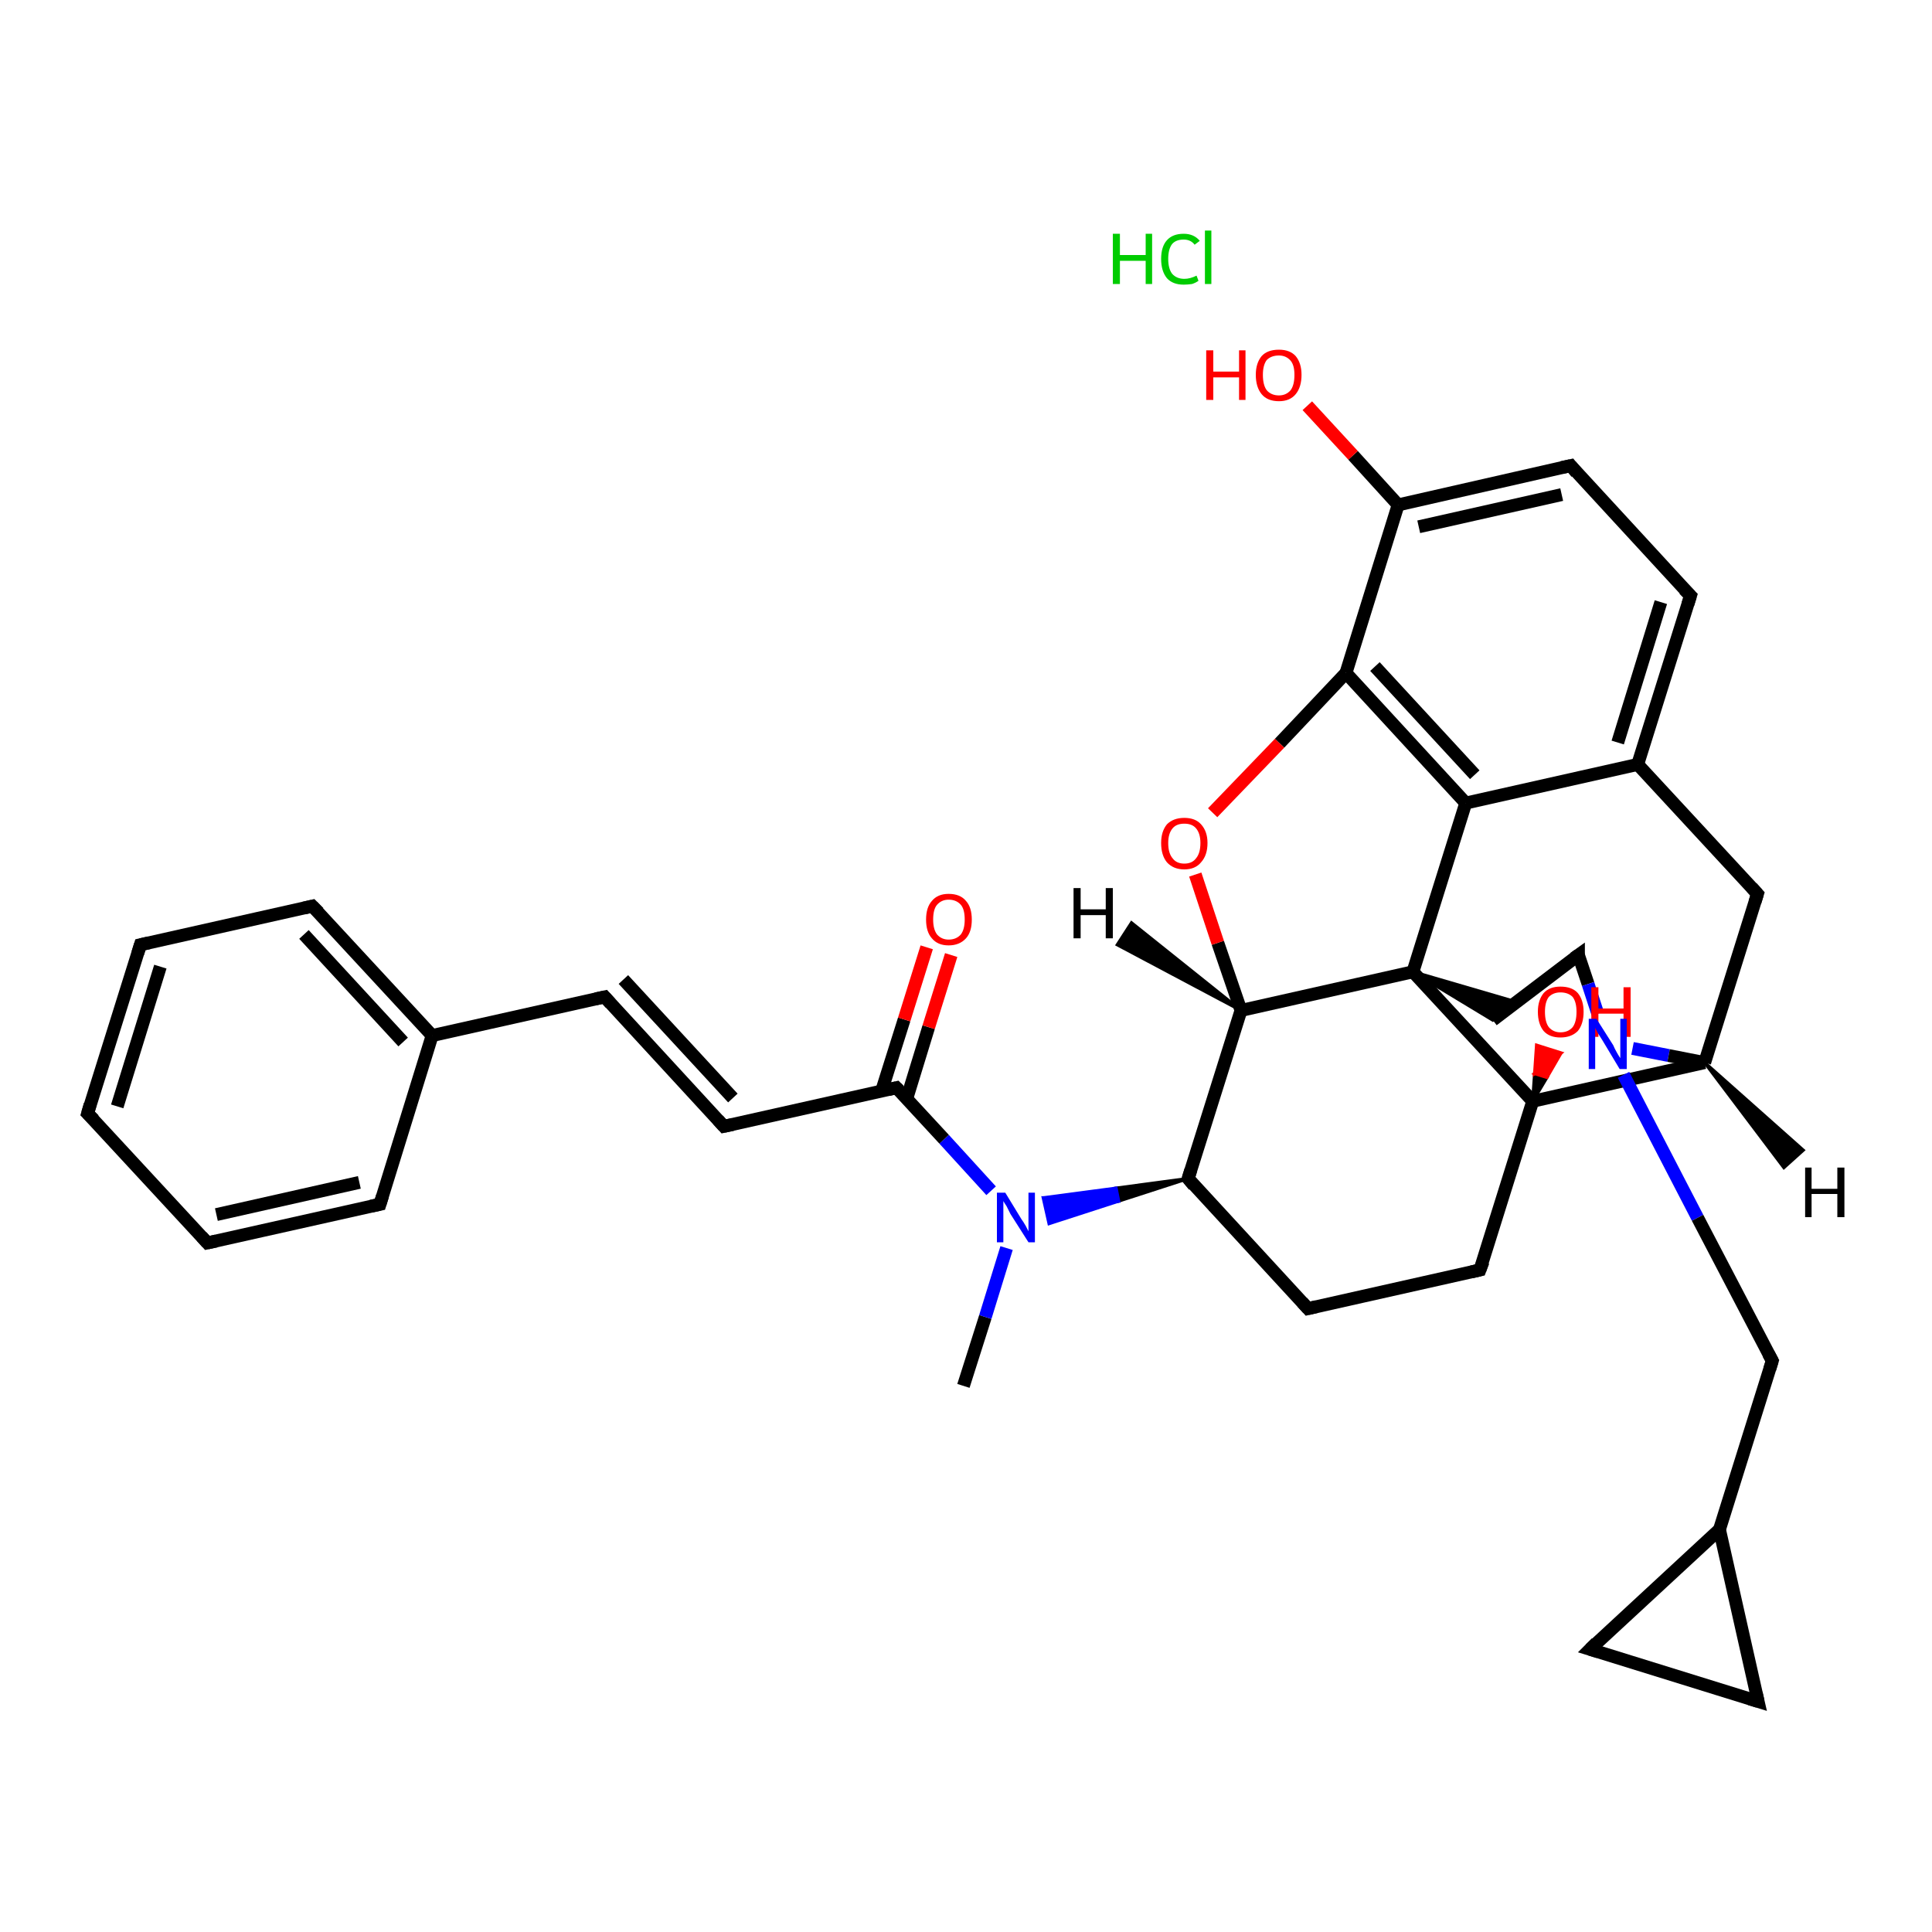 <?xml version='1.0' encoding='iso-8859-1'?>
<svg version='1.1' baseProfile='full'
              xmlns='http://www.w3.org/2000/svg'
                      xmlns:rdkit='http://www.rdkit.org/xml'
                      xmlns:xlink='http://www.w3.org/1999/xlink'
                  xml:space='preserve'
width='300px' height='300px' viewBox='0 0 300 300'>
<!-- END OF HEADER -->
<rect style='opacity:1.0;fill:#FFFFFF;stroke:none' width='300.0' height='300.0' x='0.0' y='0.0'> </rect>
<path class='bond-0 atom-0 atom-1' d='M 149.6,215.2 L 153.0,204.5' style='fill:none;fill-rule:evenodd;stroke:#000000;stroke-width:2.0px;stroke-linecap:butt;stroke-linejoin:miter;stroke-opacity:1' />
<path class='bond-0 atom-0 atom-1' d='M 153.0,204.5 L 156.3,193.8' style='fill:none;fill-rule:evenodd;stroke:#0000FF;stroke-width:2.0px;stroke-linecap:butt;stroke-linejoin:miter;stroke-opacity:1' />
<path class='bond-1 atom-1 atom-2' d='M 153.9,184.9 L 146.6,176.9' style='fill:none;fill-rule:evenodd;stroke:#0000FF;stroke-width:2.0px;stroke-linecap:butt;stroke-linejoin:miter;stroke-opacity:1' />
<path class='bond-1 atom-1 atom-2' d='M 146.6,176.9 L 139.2,168.9' style='fill:none;fill-rule:evenodd;stroke:#000000;stroke-width:2.0px;stroke-linecap:butt;stroke-linejoin:miter;stroke-opacity:1' />
<path class='bond-2 atom-2 atom-3' d='M 140.8,170.6 L 144.2,159.5' style='fill:none;fill-rule:evenodd;stroke:#000000;stroke-width:2.0px;stroke-linecap:butt;stroke-linejoin:miter;stroke-opacity:1' />
<path class='bond-2 atom-2 atom-3' d='M 144.2,159.5 L 147.7,148.3' style='fill:none;fill-rule:evenodd;stroke:#FF0000;stroke-width:2.0px;stroke-linecap:butt;stroke-linejoin:miter;stroke-opacity:1' />
<path class='bond-2 atom-2 atom-3' d='M 136.9,169.4 L 140.4,158.3' style='fill:none;fill-rule:evenodd;stroke:#000000;stroke-width:2.0px;stroke-linecap:butt;stroke-linejoin:miter;stroke-opacity:1' />
<path class='bond-2 atom-2 atom-3' d='M 140.4,158.3 L 143.9,147.1' style='fill:none;fill-rule:evenodd;stroke:#FF0000;stroke-width:2.0px;stroke-linecap:butt;stroke-linejoin:miter;stroke-opacity:1' />
<path class='bond-3 atom-2 atom-4' d='M 139.2,168.9 L 112.4,174.9' style='fill:none;fill-rule:evenodd;stroke:#000000;stroke-width:2.0px;stroke-linecap:butt;stroke-linejoin:miter;stroke-opacity:1' />
<path class='bond-4 atom-4 atom-5' d='M 112.4,174.9 L 93.9,154.8' style='fill:none;fill-rule:evenodd;stroke:#000000;stroke-width:2.0px;stroke-linecap:butt;stroke-linejoin:miter;stroke-opacity:1' />
<path class='bond-4 atom-4 atom-5' d='M 113.8,170.5 L 96.8,152.1' style='fill:none;fill-rule:evenodd;stroke:#000000;stroke-width:2.0px;stroke-linecap:butt;stroke-linejoin:miter;stroke-opacity:1' />
<path class='bond-5 atom-5 atom-6' d='M 93.9,154.8 L 67.1,160.8' style='fill:none;fill-rule:evenodd;stroke:#000000;stroke-width:2.0px;stroke-linecap:butt;stroke-linejoin:miter;stroke-opacity:1' />
<path class='bond-6 atom-6 atom-7' d='M 67.1,160.8 L 48.5,140.7' style='fill:none;fill-rule:evenodd;stroke:#000000;stroke-width:2.0px;stroke-linecap:butt;stroke-linejoin:miter;stroke-opacity:1' />
<path class='bond-6 atom-6 atom-7' d='M 62.6,161.8 L 47.2,145.1' style='fill:none;fill-rule:evenodd;stroke:#000000;stroke-width:2.0px;stroke-linecap:butt;stroke-linejoin:miter;stroke-opacity:1' />
<path class='bond-7 atom-7 atom-8' d='M 48.5,140.7 L 21.8,146.7' style='fill:none;fill-rule:evenodd;stroke:#000000;stroke-width:2.0px;stroke-linecap:butt;stroke-linejoin:miter;stroke-opacity:1' />
<path class='bond-8 atom-8 atom-9' d='M 21.8,146.7 L 13.6,172.9' style='fill:none;fill-rule:evenodd;stroke:#000000;stroke-width:2.0px;stroke-linecap:butt;stroke-linejoin:miter;stroke-opacity:1' />
<path class='bond-8 atom-8 atom-9' d='M 24.9,150.1 L 18.2,171.8' style='fill:none;fill-rule:evenodd;stroke:#000000;stroke-width:2.0px;stroke-linecap:butt;stroke-linejoin:miter;stroke-opacity:1' />
<path class='bond-9 atom-9 atom-10' d='M 13.6,172.9 L 32.2,193.0' style='fill:none;fill-rule:evenodd;stroke:#000000;stroke-width:2.0px;stroke-linecap:butt;stroke-linejoin:miter;stroke-opacity:1' />
<path class='bond-10 atom-10 atom-11' d='M 32.2,193.0 L 59.0,187.0' style='fill:none;fill-rule:evenodd;stroke:#000000;stroke-width:2.0px;stroke-linecap:butt;stroke-linejoin:miter;stroke-opacity:1' />
<path class='bond-10 atom-10 atom-11' d='M 33.6,188.6 L 55.8,183.6' style='fill:none;fill-rule:evenodd;stroke:#000000;stroke-width:2.0px;stroke-linecap:butt;stroke-linejoin:miter;stroke-opacity:1' />
<path class='bond-11 atom-12 atom-1' d='M 184.5,183.0 L 173.7,186.5 L 173.3,184.5 Z' style='fill:#000000;fill-rule:evenodd;fill-opacity:1;stroke:#000000;stroke-width:0.5px;stroke-linecap:butt;stroke-linejoin:miter;stroke-opacity:1;' />
<path class='bond-11 atom-12 atom-1' d='M 173.7,186.5 L 162.0,186.0 L 162.9,190.0 Z' style='fill:#0000FF;fill-rule:evenodd;fill-opacity:1;stroke:#0000FF;stroke-width:0.5px;stroke-linecap:butt;stroke-linejoin:miter;stroke-opacity:1;' />
<path class='bond-11 atom-12 atom-1' d='M 173.7,186.5 L 173.3,184.5 L 162.0,186.0 Z' style='fill:#0000FF;fill-rule:evenodd;fill-opacity:1;stroke:#0000FF;stroke-width:0.5px;stroke-linecap:butt;stroke-linejoin:miter;stroke-opacity:1;' />
<path class='bond-12 atom-12 atom-13' d='M 184.5,183.0 L 203.1,203.2' style='fill:none;fill-rule:evenodd;stroke:#000000;stroke-width:2.0px;stroke-linecap:butt;stroke-linejoin:miter;stroke-opacity:1' />
<path class='bond-13 atom-13 atom-14' d='M 203.1,203.2 L 229.8,197.2' style='fill:none;fill-rule:evenodd;stroke:#000000;stroke-width:2.0px;stroke-linecap:butt;stroke-linejoin:miter;stroke-opacity:1' />
<path class='bond-14 atom-14 atom-15' d='M 229.8,197.2 L 238.0,171.0' style='fill:none;fill-rule:evenodd;stroke:#000000;stroke-width:2.0px;stroke-linecap:butt;stroke-linejoin:miter;stroke-opacity:1' />
<path class='bond-15 atom-15 atom-16' d='M 238.0,171.0 L 238.3,166.7 L 240.2,167.3 Z' style='fill:#000000;fill-rule:evenodd;fill-opacity:1;stroke:#000000;stroke-width:0.5px;stroke-linecap:butt;stroke-linejoin:miter;stroke-opacity:1;' />
<path class='bond-15 atom-15 atom-16' d='M 238.3,166.7 L 242.4,163.5 L 238.6,162.3 Z' style='fill:#FF0000;fill-rule:evenodd;fill-opacity:1;stroke:#FF0000;stroke-width:0.5px;stroke-linecap:butt;stroke-linejoin:miter;stroke-opacity:1;' />
<path class='bond-15 atom-15 atom-16' d='M 238.3,166.7 L 240.2,167.3 L 242.4,163.5 Z' style='fill:#FF0000;fill-rule:evenodd;fill-opacity:1;stroke:#FF0000;stroke-width:0.5px;stroke-linecap:butt;stroke-linejoin:miter;stroke-opacity:1;' />
<path class='bond-16 atom-15 atom-17' d='M 238.0,171.0 L 264.7,165.0' style='fill:none;fill-rule:evenodd;stroke:#000000;stroke-width:2.0px;stroke-linecap:butt;stroke-linejoin:miter;stroke-opacity:1' />
<path class='bond-17 atom-17 atom-18' d='M 264.7,165.0 L 272.9,138.8' style='fill:none;fill-rule:evenodd;stroke:#000000;stroke-width:2.0px;stroke-linecap:butt;stroke-linejoin:miter;stroke-opacity:1' />
<path class='bond-18 atom-18 atom-19' d='M 272.9,138.8 L 254.3,118.7' style='fill:none;fill-rule:evenodd;stroke:#000000;stroke-width:2.0px;stroke-linecap:butt;stroke-linejoin:miter;stroke-opacity:1' />
<path class='bond-19 atom-19 atom-20' d='M 254.3,118.7 L 262.5,92.5' style='fill:none;fill-rule:evenodd;stroke:#000000;stroke-width:2.0px;stroke-linecap:butt;stroke-linejoin:miter;stroke-opacity:1' />
<path class='bond-19 atom-19 atom-20' d='M 251.2,115.3 L 257.9,93.5' style='fill:none;fill-rule:evenodd;stroke:#000000;stroke-width:2.0px;stroke-linecap:butt;stroke-linejoin:miter;stroke-opacity:1' />
<path class='bond-20 atom-20 atom-21' d='M 262.5,92.5 L 243.9,72.3' style='fill:none;fill-rule:evenodd;stroke:#000000;stroke-width:2.0px;stroke-linecap:butt;stroke-linejoin:miter;stroke-opacity:1' />
<path class='bond-21 atom-21 atom-22' d='M 243.9,72.3 L 217.1,78.4' style='fill:none;fill-rule:evenodd;stroke:#000000;stroke-width:2.0px;stroke-linecap:butt;stroke-linejoin:miter;stroke-opacity:1' />
<path class='bond-21 atom-21 atom-22' d='M 242.5,76.8 L 220.3,81.8' style='fill:none;fill-rule:evenodd;stroke:#000000;stroke-width:2.0px;stroke-linecap:butt;stroke-linejoin:miter;stroke-opacity:1' />
<path class='bond-22 atom-22 atom-23' d='M 217.1,78.4 L 210.1,70.7' style='fill:none;fill-rule:evenodd;stroke:#000000;stroke-width:2.0px;stroke-linecap:butt;stroke-linejoin:miter;stroke-opacity:1' />
<path class='bond-22 atom-22 atom-23' d='M 210.1,70.7 L 203.0,63.0' style='fill:none;fill-rule:evenodd;stroke:#FF0000;stroke-width:2.0px;stroke-linecap:butt;stroke-linejoin:miter;stroke-opacity:1' />
<path class='bond-23 atom-22 atom-24' d='M 217.1,78.4 L 209.0,104.5' style='fill:none;fill-rule:evenodd;stroke:#000000;stroke-width:2.0px;stroke-linecap:butt;stroke-linejoin:miter;stroke-opacity:1' />
<path class='bond-24 atom-24 atom-25' d='M 209.0,104.5 L 227.6,124.7' style='fill:none;fill-rule:evenodd;stroke:#000000;stroke-width:2.0px;stroke-linecap:butt;stroke-linejoin:miter;stroke-opacity:1' />
<path class='bond-24 atom-24 atom-25' d='M 213.5,103.5 L 229.0,120.3' style='fill:none;fill-rule:evenodd;stroke:#000000;stroke-width:2.0px;stroke-linecap:butt;stroke-linejoin:miter;stroke-opacity:1' />
<path class='bond-25 atom-25 atom-26' d='M 227.6,124.7 L 219.4,150.9' style='fill:none;fill-rule:evenodd;stroke:#000000;stroke-width:2.0px;stroke-linecap:butt;stroke-linejoin:miter;stroke-opacity:1' />
<path class='bond-26 atom-26 atom-27' d='M 219.4,150.9 L 235.5,155.6 L 231.8,158.4 Z' style='fill:#000000;fill-rule:evenodd;fill-opacity:1;stroke:#000000;stroke-width:0.5px;stroke-linecap:butt;stroke-linejoin:miter;stroke-opacity:1;' />
<path class='bond-27 atom-27 atom-28' d='M 231.8,158.4 L 245.1,148.3' style='fill:none;fill-rule:evenodd;stroke:#000000;stroke-width:2.0px;stroke-linecap:butt;stroke-linejoin:miter;stroke-opacity:1' />
<path class='bond-28 atom-28 atom-29' d='M 245.1,148.3 L 246.6,152.8' style='fill:none;fill-rule:evenodd;stroke:#000000;stroke-width:2.0px;stroke-linecap:butt;stroke-linejoin:miter;stroke-opacity:1' />
<path class='bond-28 atom-28 atom-29' d='M 246.6,152.8 L 248.1,157.4' style='fill:none;fill-rule:evenodd;stroke:#0000FF;stroke-width:2.0px;stroke-linecap:butt;stroke-linejoin:miter;stroke-opacity:1' />
<path class='bond-29 atom-29 atom-30' d='M 252.1,166.9 L 263.6,189.1' style='fill:none;fill-rule:evenodd;stroke:#0000FF;stroke-width:2.0px;stroke-linecap:butt;stroke-linejoin:miter;stroke-opacity:1' />
<path class='bond-29 atom-29 atom-30' d='M 263.6,189.1 L 275.2,211.3' style='fill:none;fill-rule:evenodd;stroke:#000000;stroke-width:2.0px;stroke-linecap:butt;stroke-linejoin:miter;stroke-opacity:1' />
<path class='bond-30 atom-30 atom-31' d='M 275.2,211.3 L 267.0,237.5' style='fill:none;fill-rule:evenodd;stroke:#000000;stroke-width:2.0px;stroke-linecap:butt;stroke-linejoin:miter;stroke-opacity:1' />
<path class='bond-31 atom-31 atom-32' d='M 267.0,237.5 L 273.0,264.2' style='fill:none;fill-rule:evenodd;stroke:#000000;stroke-width:2.0px;stroke-linecap:butt;stroke-linejoin:miter;stroke-opacity:1' />
<path class='bond-32 atom-32 atom-33' d='M 273.0,264.2 L 246.9,256.1' style='fill:none;fill-rule:evenodd;stroke:#000000;stroke-width:2.0px;stroke-linecap:butt;stroke-linejoin:miter;stroke-opacity:1' />
<path class='bond-33 atom-26 atom-34' d='M 219.4,150.9 L 192.7,156.9' style='fill:none;fill-rule:evenodd;stroke:#000000;stroke-width:2.0px;stroke-linecap:butt;stroke-linejoin:miter;stroke-opacity:1' />
<path class='bond-34 atom-34 atom-35' d='M 192.7,156.9 L 189.1,146.4' style='fill:none;fill-rule:evenodd;stroke:#000000;stroke-width:2.0px;stroke-linecap:butt;stroke-linejoin:miter;stroke-opacity:1' />
<path class='bond-34 atom-34 atom-35' d='M 189.1,146.4 L 185.6,135.8' style='fill:none;fill-rule:evenodd;stroke:#FF0000;stroke-width:2.0px;stroke-linecap:butt;stroke-linejoin:miter;stroke-opacity:1' />
<path class='bond-35 atom-11 atom-6' d='M 59.0,187.0 L 67.1,160.8' style='fill:none;fill-rule:evenodd;stroke:#000000;stroke-width:2.0px;stroke-linecap:butt;stroke-linejoin:miter;stroke-opacity:1' />
<path class='bond-36 atom-34 atom-12' d='M 192.7,156.9 L 184.5,183.0' style='fill:none;fill-rule:evenodd;stroke:#000000;stroke-width:2.0px;stroke-linecap:butt;stroke-linejoin:miter;stroke-opacity:1' />
<path class='bond-37 atom-26 atom-15' d='M 219.4,150.9 L 238.0,171.0' style='fill:none;fill-rule:evenodd;stroke:#000000;stroke-width:2.0px;stroke-linecap:butt;stroke-linejoin:miter;stroke-opacity:1' />
<path class='bond-38 atom-33 atom-31' d='M 246.9,256.1 L 267.0,237.5' style='fill:none;fill-rule:evenodd;stroke:#000000;stroke-width:2.0px;stroke-linecap:butt;stroke-linejoin:miter;stroke-opacity:1' />
<path class='bond-39 atom-29 atom-17' d='M 253.5,162.8 L 259.1,163.9' style='fill:none;fill-rule:evenodd;stroke:#0000FF;stroke-width:2.0px;stroke-linecap:butt;stroke-linejoin:miter;stroke-opacity:1' />
<path class='bond-39 atom-29 atom-17' d='M 259.1,163.9 L 264.7,165.0' style='fill:none;fill-rule:evenodd;stroke:#000000;stroke-width:2.0px;stroke-linecap:butt;stroke-linejoin:miter;stroke-opacity:1' />
<path class='bond-40 atom-25 atom-19' d='M 227.6,124.7 L 254.3,118.7' style='fill:none;fill-rule:evenodd;stroke:#000000;stroke-width:2.0px;stroke-linecap:butt;stroke-linejoin:miter;stroke-opacity:1' />
<path class='bond-41 atom-35 atom-24' d='M 188.3,126.2 L 198.7,115.4' style='fill:none;fill-rule:evenodd;stroke:#FF0000;stroke-width:2.0px;stroke-linecap:butt;stroke-linejoin:miter;stroke-opacity:1' />
<path class='bond-41 atom-35 atom-24' d='M 198.7,115.4 L 209.0,104.5' style='fill:none;fill-rule:evenodd;stroke:#000000;stroke-width:2.0px;stroke-linecap:butt;stroke-linejoin:miter;stroke-opacity:1' />
<path class='bond-42 atom-17 atom-37' d='M 264.7,165.0 L 280.0,178.6 L 277.0,181.3 Z' style='fill:#000000;fill-rule:evenodd;fill-opacity:1;stroke:#000000;stroke-width:0.5px;stroke-linecap:butt;stroke-linejoin:miter;stroke-opacity:1;' />
<path class='bond-43 atom-34 atom-38' d='M 192.7,156.9 L 173.5,146.7 L 175.7,143.3 Z' style='fill:#000000;fill-rule:evenodd;fill-opacity:1;stroke:#000000;stroke-width:0.5px;stroke-linecap:butt;stroke-linejoin:miter;stroke-opacity:1;' />
<path d='M 139.6,169.3 L 139.2,168.9 L 137.9,169.2' style='fill:none;stroke:#000000;stroke-width:2.0px;stroke-linecap:butt;stroke-linejoin:miter;stroke-opacity:1;' />
<path d='M 113.8,174.6 L 112.4,174.9 L 111.5,173.9' style='fill:none;stroke:#000000;stroke-width:2.0px;stroke-linecap:butt;stroke-linejoin:miter;stroke-opacity:1;' />
<path d='M 94.8,155.8 L 93.9,154.8 L 92.5,155.1' style='fill:none;stroke:#000000;stroke-width:2.0px;stroke-linecap:butt;stroke-linejoin:miter;stroke-opacity:1;' />
<path d='M 49.5,141.7 L 48.5,140.7 L 47.2,141.0' style='fill:none;stroke:#000000;stroke-width:2.0px;stroke-linecap:butt;stroke-linejoin:miter;stroke-opacity:1;' />
<path d='M 23.1,146.4 L 21.8,146.7 L 21.4,148.0' style='fill:none;stroke:#000000;stroke-width:2.0px;stroke-linecap:butt;stroke-linejoin:miter;stroke-opacity:1;' />
<path d='M 14.0,171.5 L 13.6,172.9 L 14.6,173.9' style='fill:none;stroke:#000000;stroke-width:2.0px;stroke-linecap:butt;stroke-linejoin:miter;stroke-opacity:1;' />
<path d='M 31.3,192.0 L 32.2,193.0 L 33.6,192.7' style='fill:none;stroke:#000000;stroke-width:2.0px;stroke-linecap:butt;stroke-linejoin:miter;stroke-opacity:1;' />
<path d='M 57.6,187.3 L 59.0,187.0 L 59.4,185.7' style='fill:none;stroke:#000000;stroke-width:2.0px;stroke-linecap:butt;stroke-linejoin:miter;stroke-opacity:1;' />
<path d='M 185.4,184.1 L 184.5,183.0 L 184.9,181.7' style='fill:none;stroke:#000000;stroke-width:2.0px;stroke-linecap:butt;stroke-linejoin:miter;stroke-opacity:1;' />
<path d='M 202.2,202.2 L 203.1,203.2 L 204.4,202.9' style='fill:none;stroke:#000000;stroke-width:2.0px;stroke-linecap:butt;stroke-linejoin:miter;stroke-opacity:1;' />
<path d='M 228.5,197.5 L 229.8,197.2 L 230.3,195.9' style='fill:none;stroke:#000000;stroke-width:2.0px;stroke-linecap:butt;stroke-linejoin:miter;stroke-opacity:1;' />
<path d='M 272.5,140.1 L 272.9,138.8 L 272.0,137.8' style='fill:none;stroke:#000000;stroke-width:2.0px;stroke-linecap:butt;stroke-linejoin:miter;stroke-opacity:1;' />
<path d='M 262.1,93.8 L 262.5,92.5 L 261.5,91.5' style='fill:none;stroke:#000000;stroke-width:2.0px;stroke-linecap:butt;stroke-linejoin:miter;stroke-opacity:1;' />
<path d='M 244.8,73.4 L 243.9,72.3 L 242.5,72.6' style='fill:none;stroke:#000000;stroke-width:2.0px;stroke-linecap:butt;stroke-linejoin:miter;stroke-opacity:1;' />
<path d='M 244.4,148.8 L 245.1,148.3 L 245.1,148.6' style='fill:none;stroke:#000000;stroke-width:2.0px;stroke-linecap:butt;stroke-linejoin:miter;stroke-opacity:1;' />
<path d='M 274.6,210.2 L 275.2,211.3 L 274.8,212.6' style='fill:none;stroke:#000000;stroke-width:2.0px;stroke-linecap:butt;stroke-linejoin:miter;stroke-opacity:1;' />
<path d='M 272.7,262.9 L 273.0,264.2 L 271.7,263.8' style='fill:none;stroke:#000000;stroke-width:2.0px;stroke-linecap:butt;stroke-linejoin:miter;stroke-opacity:1;' />
<path d='M 248.2,256.5 L 246.9,256.1 L 247.9,255.1' style='fill:none;stroke:#000000;stroke-width:2.0px;stroke-linecap:butt;stroke-linejoin:miter;stroke-opacity:1;' />
<path class='atom-1' d='M 156.1 185.2
L 158.6 189.3
Q 158.9 189.7, 159.3 190.4
Q 159.7 191.2, 159.7 191.2
L 159.7 185.2
L 160.7 185.2
L 160.7 192.9
L 159.7 192.9
L 156.9 188.5
Q 156.6 187.9, 156.3 187.3
Q 155.9 186.7, 155.8 186.5
L 155.8 192.9
L 154.8 192.9
L 154.8 185.2
L 156.1 185.2
' fill='#0000FF'/>
<path class='atom-3' d='M 143.8 142.8
Q 143.8 140.9, 144.7 139.9
Q 145.6 138.8, 147.3 138.8
Q 149.1 138.8, 150.0 139.9
Q 150.9 140.9, 150.9 142.8
Q 150.9 144.7, 150.0 145.7
Q 149.0 146.8, 147.3 146.8
Q 145.6 146.8, 144.7 145.7
Q 143.8 144.7, 143.8 142.8
M 147.3 145.9
Q 148.5 145.9, 149.2 145.1
Q 149.8 144.3, 149.8 142.8
Q 149.8 141.2, 149.2 140.5
Q 148.5 139.7, 147.3 139.7
Q 146.2 139.7, 145.5 140.5
Q 144.9 141.2, 144.9 142.8
Q 144.9 144.3, 145.5 145.1
Q 146.2 145.9, 147.3 145.9
' fill='#FF0000'/>
<path class='atom-16' d='M 238.8 157.1
Q 238.8 155.3, 239.7 154.2
Q 240.6 153.2, 242.3 153.2
Q 244.1 153.2, 245.0 154.2
Q 245.9 155.3, 245.9 157.1
Q 245.9 159.0, 245.0 160.1
Q 244.0 161.1, 242.3 161.1
Q 240.6 161.1, 239.7 160.1
Q 238.8 159.0, 238.8 157.1
M 242.3 160.3
Q 243.5 160.3, 244.2 159.5
Q 244.8 158.7, 244.8 157.1
Q 244.8 155.6, 244.2 154.8
Q 243.5 154.1, 242.3 154.1
Q 241.2 154.1, 240.5 154.8
Q 239.9 155.6, 239.9 157.1
Q 239.9 158.7, 240.5 159.5
Q 241.2 160.3, 242.3 160.3
' fill='#FF0000'/>
<path class='atom-16' d='M 247.1 153.3
L 248.2 153.3
L 248.2 156.6
L 252.1 156.6
L 252.1 153.3
L 253.2 153.3
L 253.2 161.0
L 252.1 161.0
L 252.1 157.4
L 248.2 157.4
L 248.2 161.0
L 247.1 161.0
L 247.1 153.3
' fill='#FF0000'/>
<path class='atom-23' d='M 187.3 54.4
L 188.4 54.4
L 188.4 57.7
L 192.4 57.7
L 192.4 54.4
L 193.4 54.4
L 193.4 62.1
L 192.4 62.1
L 192.4 58.6
L 188.4 58.6
L 188.4 62.1
L 187.3 62.1
L 187.3 54.4
' fill='#FF0000'/>
<path class='atom-23' d='M 195.0 58.2
Q 195.0 56.4, 195.9 55.3
Q 196.8 54.3, 198.6 54.3
Q 200.3 54.3, 201.2 55.3
Q 202.1 56.4, 202.1 58.2
Q 202.1 60.1, 201.2 61.2
Q 200.3 62.3, 198.6 62.3
Q 196.8 62.3, 195.9 61.2
Q 195.0 60.1, 195.0 58.2
M 198.6 61.4
Q 199.7 61.4, 200.4 60.6
Q 201.0 59.8, 201.0 58.2
Q 201.0 56.7, 200.4 56.0
Q 199.7 55.2, 198.6 55.2
Q 197.4 55.2, 196.7 55.9
Q 196.1 56.7, 196.1 58.2
Q 196.1 59.8, 196.7 60.6
Q 197.4 61.4, 198.6 61.4
' fill='#FF0000'/>
<path class='atom-29' d='M 247.9 158.2
L 250.5 162.3
Q 250.7 162.8, 251.1 163.5
Q 251.5 164.2, 251.6 164.3
L 251.6 158.2
L 252.6 158.2
L 252.6 166.0
L 251.5 166.0
L 248.8 161.5
Q 248.5 161.0, 248.1 160.4
Q 247.8 159.8, 247.7 159.6
L 247.7 166.0
L 246.7 166.0
L 246.7 158.2
L 247.9 158.2
' fill='#0000FF'/>
<path class='atom-35' d='M 180.3 130.9
Q 180.3 129.1, 181.2 128.0
Q 182.2 127.0, 183.9 127.0
Q 185.6 127.0, 186.5 128.0
Q 187.5 129.1, 187.5 130.9
Q 187.5 132.8, 186.5 133.9
Q 185.6 135.0, 183.9 135.0
Q 182.2 135.0, 181.2 133.9
Q 180.3 132.8, 180.3 130.9
M 183.9 134.1
Q 185.1 134.1, 185.7 133.3
Q 186.4 132.5, 186.4 130.9
Q 186.4 129.4, 185.7 128.6
Q 185.1 127.9, 183.9 127.9
Q 182.7 127.9, 182.1 128.6
Q 181.4 129.4, 181.4 130.9
Q 181.4 132.5, 182.1 133.3
Q 182.7 134.1, 183.9 134.1
' fill='#FF0000'/>
<path class='atom-36' d='M 172.8 36.3
L 173.9 36.3
L 173.9 39.6
L 177.9 39.6
L 177.9 36.3
L 178.9 36.3
L 178.9 44.1
L 177.9 44.1
L 177.9 40.5
L 173.9 40.5
L 173.9 44.1
L 172.8 44.1
L 172.8 36.3
' fill='#00CC00'/>
<path class='atom-36' d='M 180.3 40.2
Q 180.3 38.3, 181.2 37.3
Q 182.1 36.3, 183.8 36.3
Q 185.4 36.3, 186.3 37.4
L 185.5 38.0
Q 184.9 37.2, 183.8 37.2
Q 182.6 37.2, 182.0 37.9
Q 181.4 38.7, 181.4 40.2
Q 181.4 41.7, 182.0 42.5
Q 182.7 43.3, 183.9 43.3
Q 184.8 43.3, 185.8 42.8
L 186.1 43.6
Q 185.7 43.9, 185.1 44.1
Q 184.4 44.2, 183.8 44.2
Q 182.1 44.2, 181.2 43.2
Q 180.3 42.1, 180.3 40.2
' fill='#00CC00'/>
<path class='atom-36' d='M 187.1 35.8
L 188.1 35.8
L 188.1 44.1
L 187.1 44.1
L 187.1 35.8
' fill='#00CC00'/>
<path class='atom-37' d='M 280.3 181.3
L 281.3 181.3
L 281.3 184.6
L 285.3 184.6
L 285.3 181.3
L 286.4 181.3
L 286.4 189.0
L 285.3 189.0
L 285.3 185.4
L 281.3 185.4
L 281.3 189.0
L 280.3 189.0
L 280.3 181.3
' fill='#000000'/>
<path class='atom-38' d='M 166.7 137.9
L 167.8 137.9
L 167.8 141.2
L 171.7 141.2
L 171.7 137.9
L 172.8 137.9
L 172.8 145.7
L 171.7 145.7
L 171.7 142.1
L 167.8 142.1
L 167.8 145.7
L 166.7 145.7
L 166.7 137.9
' fill='#000000'/>
</svg>
